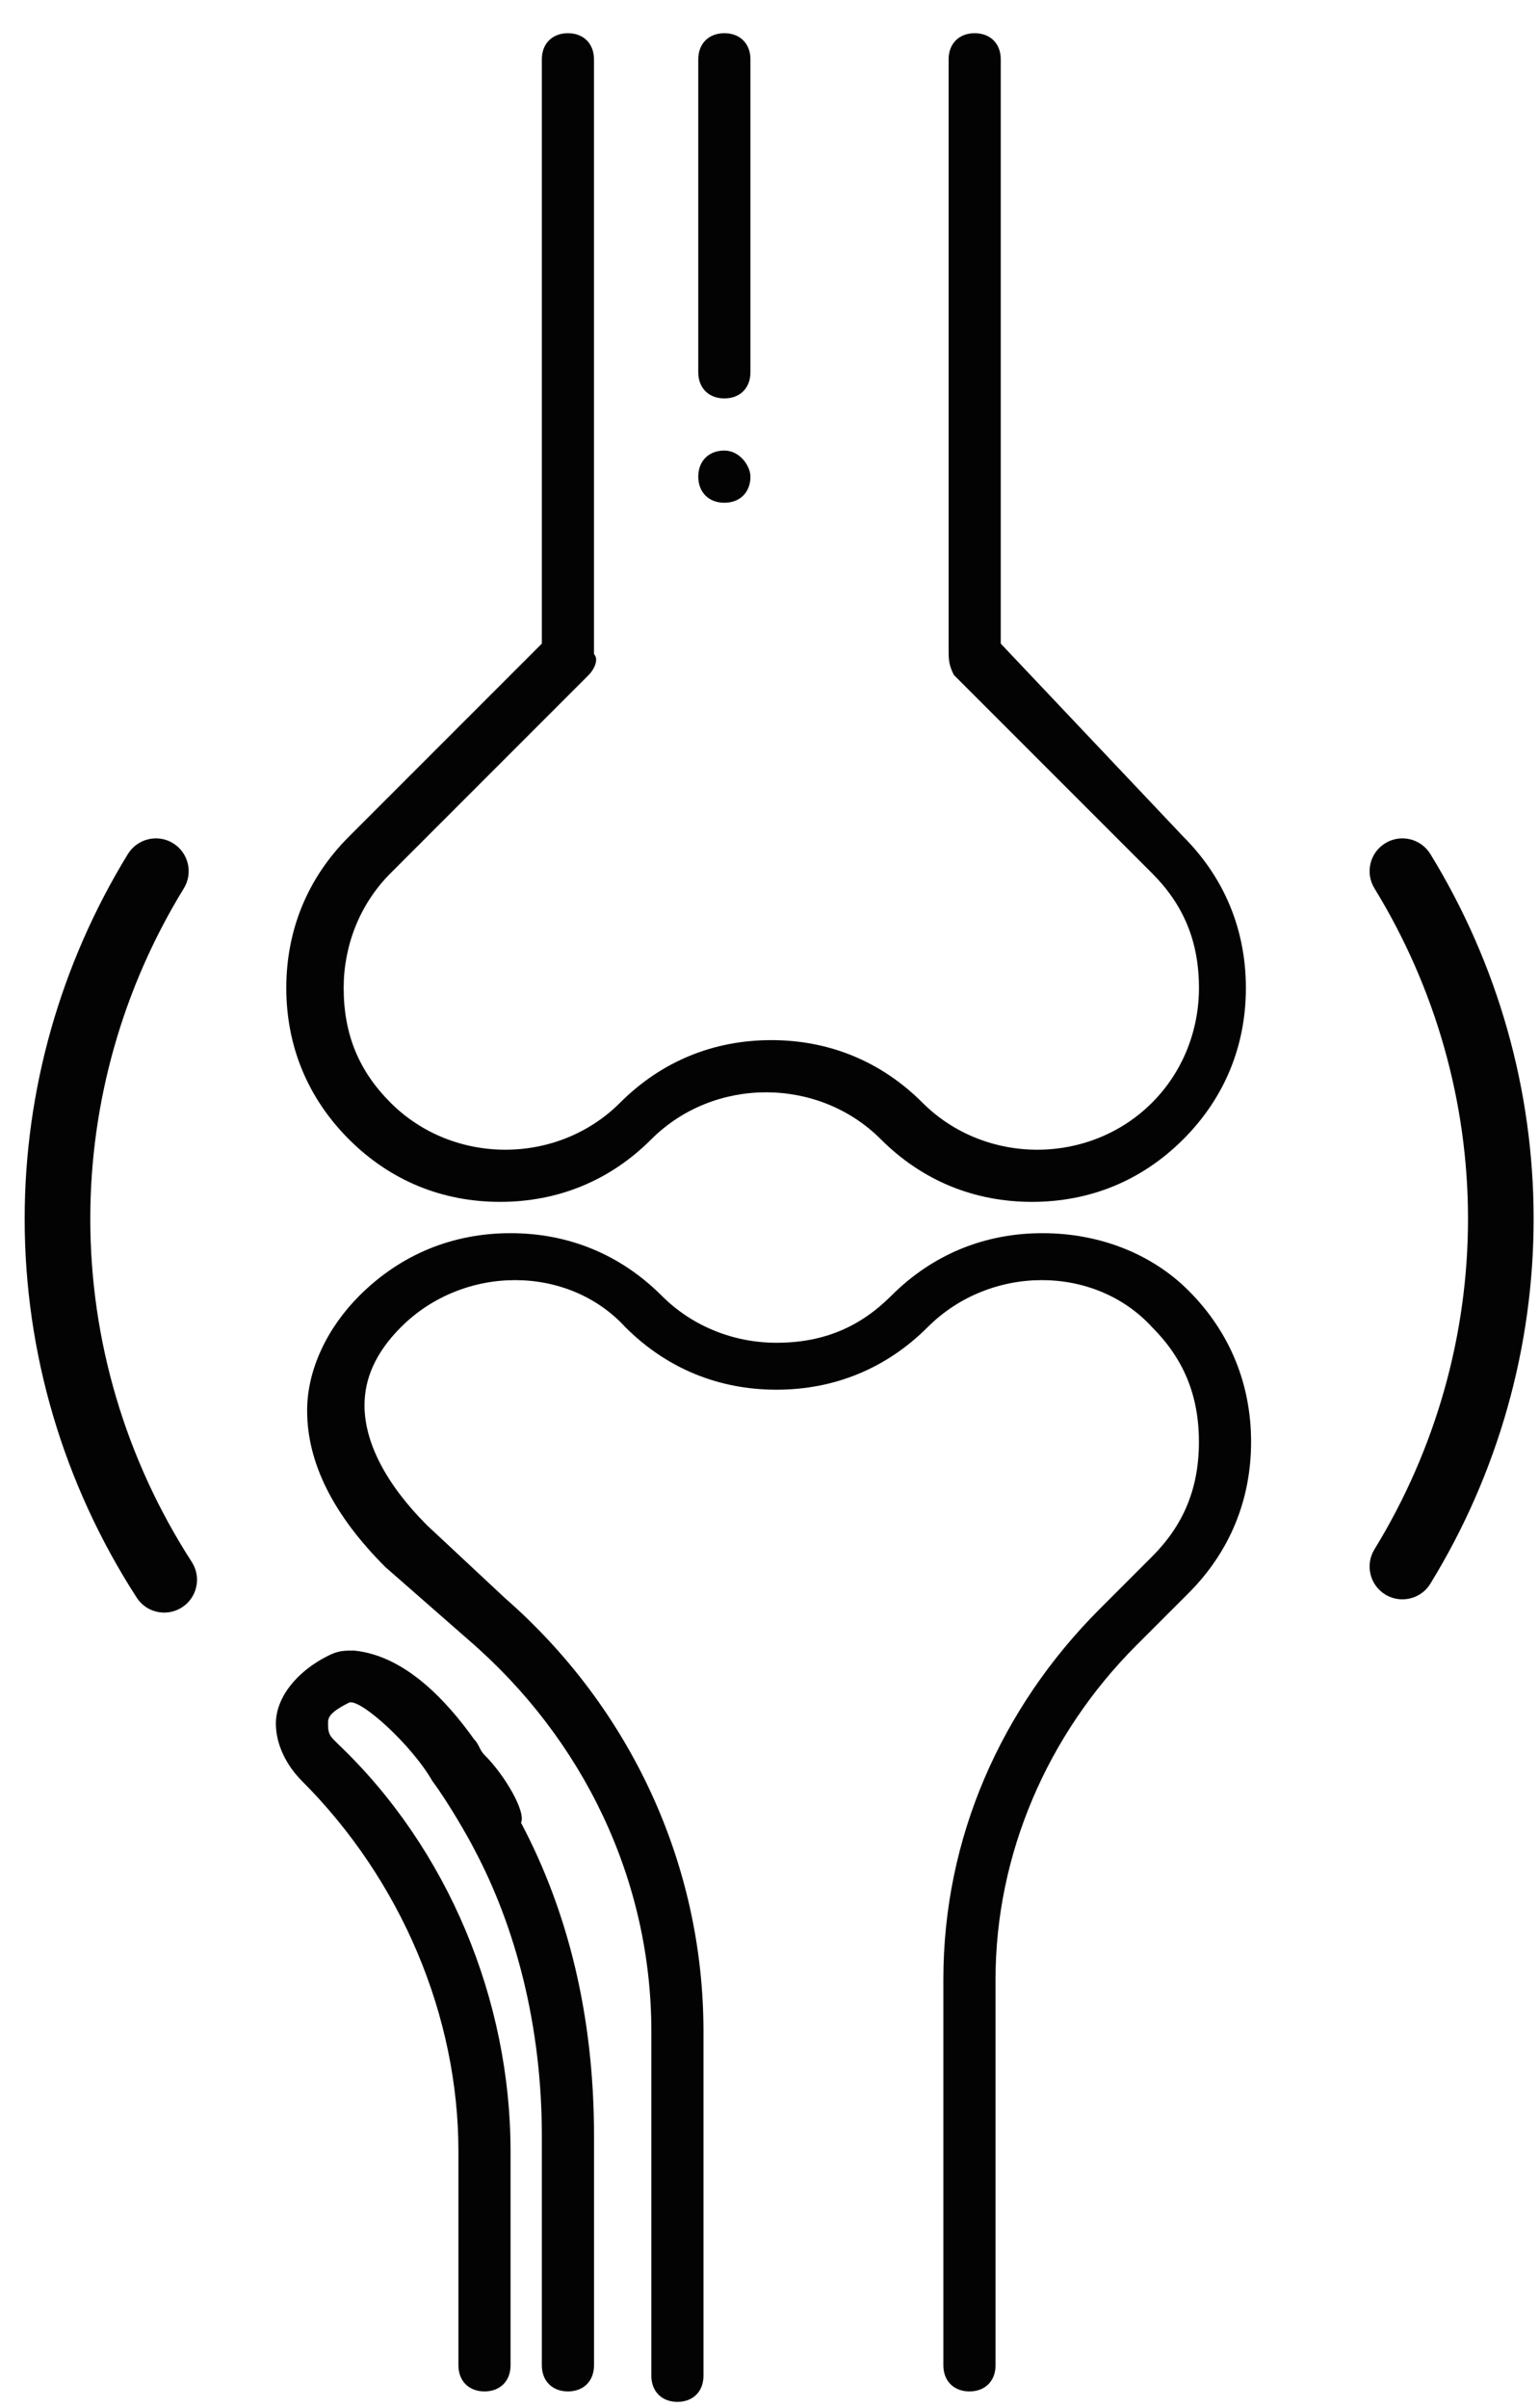 <?xml version="1.0" encoding="UTF-8"?> <svg xmlns="http://www.w3.org/2000/svg" width="39" height="61" viewBox="0 0 39 61" fill="none"> <path d="M36.247 21.633C36.007 21.242 35.495 21.119 35.104 21.359C34.712 21.599 34.59 22.111 34.83 22.502C36.381 25.032 37.201 27.926 37.201 30.874C37.201 33.822 36.381 36.717 34.83 39.246C34.59 39.638 34.712 40.15 35.104 40.39C35.239 40.473 35.389 40.512 35.538 40.512C35.817 40.512 36.09 40.372 36.247 40.116C37.959 37.325 38.864 34.129 38.864 30.874C38.864 27.619 37.959 24.424 36.247 21.633Z" fill="#030304"></path> <path d="M2.288 30.874C2.288 27.926 3.107 25.031 4.659 22.502C4.899 22.111 4.776 21.599 4.385 21.359C3.994 21.119 3.483 21.242 3.241 21.633C1.53 24.424 0.625 27.619 0.625 30.874C0.625 34.273 1.606 37.591 3.463 40.467C3.622 40.714 3.889 40.848 4.162 40.848C4.316 40.848 4.473 40.805 4.612 40.715C4.998 40.466 5.109 39.952 4.86 39.566C3.177 36.958 2.288 33.953 2.288 30.874Z" fill="#030304"></path> <path d="M25.36 16.303V1.502C25.36 1.105 25.096 0.841 24.7 0.841C24.303 0.841 24.039 1.105 24.039 1.502V16.435C24.039 16.7 24.039 16.832 24.171 17.096L29.193 22.118C29.986 22.911 30.383 23.836 30.383 25.026C30.383 26.083 29.986 27.14 29.193 27.933C28.4 28.726 27.343 29.123 26.286 29.123C25.228 29.123 24.171 28.726 23.378 27.933C22.321 26.876 20.999 26.347 19.546 26.347C18.092 26.347 16.77 26.876 15.713 27.933C14.92 28.726 13.863 29.123 12.806 29.123C11.748 29.123 10.691 28.726 9.898 27.933C9.105 27.14 8.709 26.215 8.709 25.026C8.709 23.968 9.105 22.911 9.898 22.118L14.92 17.096C15.052 16.964 15.184 16.7 15.052 16.568V1.502C15.052 1.105 14.788 0.841 14.391 0.841C13.995 0.841 13.731 1.105 13.731 1.502V16.303L8.841 21.193C7.784 22.25 7.255 23.572 7.255 25.026C7.255 26.479 7.784 27.801 8.841 28.858C9.898 29.916 11.22 30.444 12.673 30.444C14.127 30.444 15.449 29.916 16.506 28.858C17.299 28.065 18.356 27.669 19.413 27.669C20.471 27.669 21.528 28.065 22.321 28.858C23.378 29.916 24.7 30.444 26.153 30.444C27.607 30.444 28.929 29.916 29.986 28.858C31.043 27.801 31.572 26.479 31.572 25.026C31.572 23.572 31.043 22.25 29.986 21.193L25.36 16.303Z" fill="#030304"></path> <path d="M12.277 44.453C12.145 44.321 12.145 44.188 12.013 44.056C11.352 43.131 10.295 41.942 8.974 41.81C8.709 41.81 8.577 41.81 8.313 41.942C7.52 42.338 6.991 42.999 6.991 43.66C6.991 44.188 7.256 44.717 7.652 45.114C10.163 47.624 11.617 51.061 11.617 54.497V59.915C11.617 60.312 11.881 60.576 12.277 60.576C12.674 60.576 12.938 60.312 12.938 59.915V54.497C12.938 50.664 11.352 46.832 8.577 44.188C8.577 44.188 8.577 44.188 8.445 44.056C8.313 43.924 8.313 43.792 8.313 43.66C8.313 43.528 8.313 43.395 8.841 43.131C9.106 42.999 10.427 44.188 10.956 45.114C11.352 45.642 11.881 46.567 12.013 46.832C13.07 48.814 13.731 51.325 13.731 54.1V59.915C13.731 60.312 13.996 60.576 14.392 60.576C14.789 60.576 15.053 60.312 15.053 59.915V54.1C15.053 51.061 14.392 48.417 13.203 46.171C13.335 45.907 12.806 44.981 12.277 44.453Z" fill="#030304"></path> <path d="M19.017 1.502C19.017 1.105 18.753 0.841 18.356 0.841C17.96 0.841 17.695 1.105 17.695 1.502V9.431C17.695 9.828 17.96 10.092 18.356 10.092C18.753 10.092 19.017 9.828 19.017 9.431V1.502Z" fill="#030304"></path> <path d="M18.356 11.413C17.96 11.413 17.695 11.677 17.695 12.074C17.695 12.47 17.96 12.735 18.356 12.735C18.753 12.735 19.017 12.47 19.017 12.074C19.017 11.81 18.753 11.413 18.356 11.413Z" fill="#030304"></path> <path d="M26.417 31.237C24.964 31.237 23.642 31.766 22.585 32.823C21.792 33.616 20.867 34.013 19.677 34.013C18.62 34.013 17.563 33.616 16.77 32.823C15.713 31.766 14.391 31.237 12.937 31.237C11.484 31.237 10.162 31.766 9.105 32.823C8.312 33.616 7.783 34.673 7.783 35.731C7.783 37.052 8.444 38.374 9.766 39.695L11.88 41.546C14.788 44.057 16.506 47.625 16.506 51.457V60.18C16.506 60.576 16.77 60.841 17.166 60.841C17.563 60.841 17.827 60.576 17.827 60.18V51.457C17.827 47.228 15.977 43.264 12.805 40.488L10.823 38.638C9.766 37.581 9.237 36.524 9.237 35.599C9.237 34.938 9.501 34.277 10.162 33.616C11.748 32.03 14.391 32.03 15.845 33.616C16.902 34.673 18.224 35.202 19.677 35.202C21.131 35.202 22.453 34.673 23.51 33.616C25.096 32.03 27.739 32.03 29.193 33.616C29.986 34.409 30.382 35.334 30.382 36.524C30.382 37.713 29.986 38.638 29.193 39.431L27.871 40.753C25.36 43.264 23.906 46.568 23.906 50.136V59.916C23.906 60.312 24.171 60.576 24.567 60.576C24.964 60.576 25.228 60.312 25.228 59.916V50.136C25.228 46.964 26.55 43.924 28.796 41.678L30.118 40.356C31.175 39.299 31.704 37.977 31.704 36.524C31.704 35.07 31.175 33.748 30.118 32.691C29.193 31.766 27.871 31.237 26.417 31.237Z" fill="#030304"></path> </svg> 